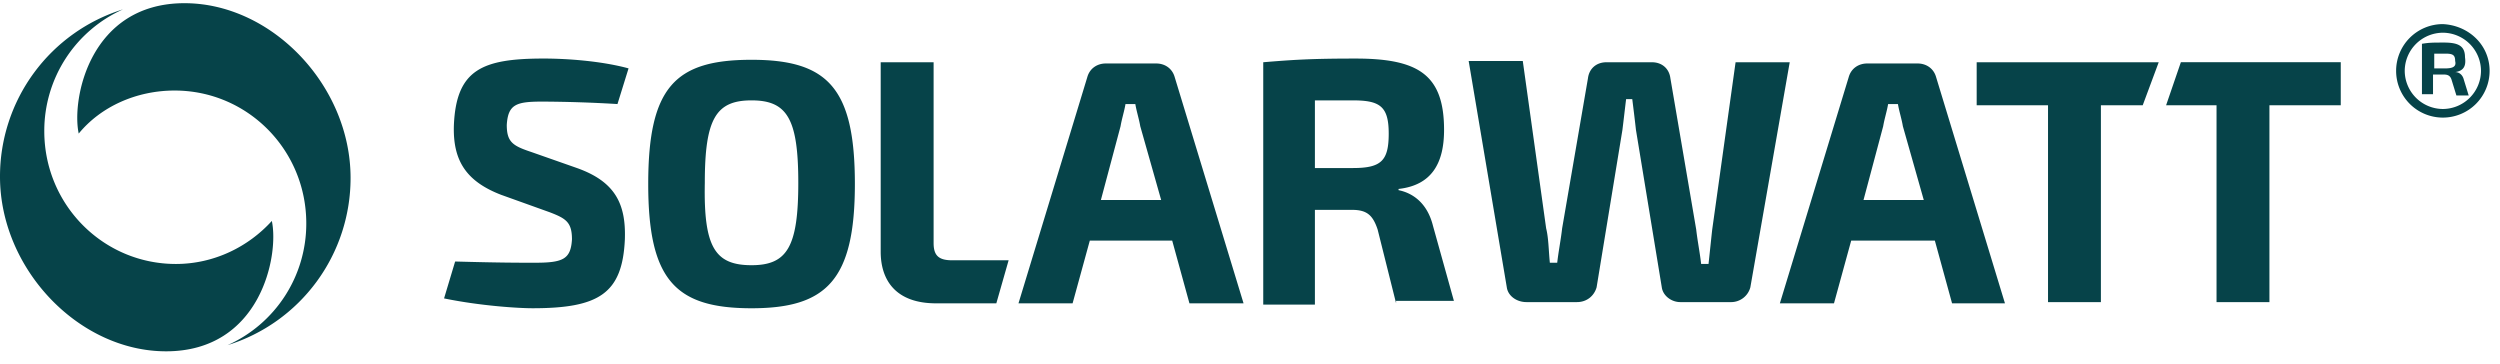 <?xml version="1.0" encoding="UTF-8"?> <svg xmlns="http://www.w3.org/2000/svg" fill="none" viewBox="0 0 158 23"><path d="M31.717 12.33c-2.254-.855-3.11-2.177-3.031-4.431C28.84 4.4 30.474 3.7 34.36 3.7c1.477 0 3.654.155 5.364.622l-.7 2.254a85.202 85.202 0 00-4.741-.155c-1.633 0-2.177.155-2.255 1.477 0 1.088.389 1.321 1.555 1.71l2.876 1.01c2.41.856 3.11 2.255 3.032 4.51-.155 3.42-1.632 4.353-5.83 4.353-.933 0-3.343-.156-5.597-.622l.7-2.332c2.798.078 4.042.078 5.052.078 1.788 0 2.255-.234 2.332-1.478 0-1.088-.388-1.321-1.399-1.71l-3.032-1.088zm15.781 7.152c-4.82 0-6.53-1.788-6.53-7.852 0-6.141 1.71-7.851 6.53-7.851s6.53 1.788 6.53 7.851c0 6.064-1.788 7.852-6.53 7.852zm0-2.721c2.255 0 2.954-1.166 2.954-5.208 0-4.043-.7-5.209-2.954-5.209-2.254 0-2.954 1.166-2.954 5.208-.078 4.043.622 5.209 2.954 5.209zm21.378-1.555l-1.088 3.965h-3.42L68.72 4.867c.155-.544.622-.855 1.166-.855h3.187c.544 0 1.01.31 1.166.855l4.354 14.304h-3.42l-1.09-3.965h-5.208zm3.188-7.23c-.078-.466-.234-.932-.311-1.399h-.622c-.078.467-.234.933-.311 1.4l-1.244 4.664h3.81l-1.322-4.665zm16.17 11.195l-1.167-4.664c-.31-.933-.7-1.244-1.632-1.244h-2.333v5.986h-3.265V3.934c1.866-.155 3.032-.233 5.83-.233 3.965 0 5.598 1.01 5.598 4.509 0 2.099-.777 3.498-2.876 3.731v.078c.777.155 1.788.7 2.176 2.254l1.322 4.742h-3.654v.156zm-2.722-8.551c1.788 0 2.255-.467 2.255-2.177s-.544-2.099-2.255-2.099h-2.41v4.276h2.41zm27.598-6.686h-3.421l-1.477 10.573c-.078.7-.156 1.477-.233 2.176h-.467c-.077-.7-.233-1.477-.311-2.176l-1.632-9.562c-.078-.622-.544-1.01-1.166-1.01h-2.877c-.621 0-1.088.388-1.166 1.01l-1.632 9.484c-.078.7-.233 1.477-.311 2.176h-.466c-.078-.777-.078-1.554-.234-2.176L96.24 3.856h-3.42l2.41 14.304c.077.544.621.933 1.243.933h3.188c.622 0 1.088-.389 1.244-.933l1.632-9.95c.078-.622.156-1.322.233-1.944h.389c.078.622.155 1.244.233 1.944l1.633 9.95c.077.544.622.933 1.166.933h3.187a1.26 1.26 0 001.244-.933l2.488-14.226zm3.886 11.272l-1.088 3.965h-3.42l4.353-14.304c.155-.544.622-.855 1.166-.855h3.187c.544 0 1.011.31 1.166.855l4.354 14.304h-3.343l-1.088-3.965h-5.287zm3.265-7.23c-.077-.466-.233-.932-.311-1.399h-.621c-.078.467-.234.933-.311 1.4l-1.244 4.664h3.809l-1.322-4.665zM63.746 16.45H60.17c-.855 0-1.166-.311-1.166-1.088V3.934H55.66v11.972c0 1.865 1.01 3.265 3.498 3.265h3.81l.777-2.721zm93.597-11.972a2.953 2.953 0 01-2.954 2.954 2.952 2.952 0 01-2.954-2.954 2.952 2.952 0 012.954-2.954c1.632.078 2.954 1.322 2.954 2.954zm-.544 0a2.422 2.422 0 00-2.41-2.41 2.422 2.422 0 00-2.41 2.41 2.422 2.422 0 002.41 2.41 2.422 2.422 0 002.41-2.41zm-1.633.078c.233 0 .466.155.544.466l.311 1.011h-.777l-.311-1.01c-.078-.234-.233-.312-.467-.312h-.699v1.244h-.7V2.768c.467-.078.7-.078 1.399-.078.933 0 1.322.233 1.322.933.078.544-.078.855-.622.933zm-.622-.233c.544 0 .7-.156.622-.467 0-.388-.155-.466-.622-.466h-.7v.933h.7zm-18.113-.389h-11.505v2.72h4.509v12.44h3.342V6.653h2.643l1.011-2.72zm1.399 0l-.933 2.72h3.188v12.44h3.343V6.653h4.508v-2.72H137.83zM11.039 5.722c4.586 0 8.318 3.732 8.318 8.396a8.41 8.41 0 01-4.975 7.696 11.059 11.059 0 007.774-10.572c0-5.83-4.976-11.04-10.495-11.04-5.986 0-7.152 6.064-6.686 8.24 1.4-1.71 3.654-2.72 6.064-2.72zm.078 10.961c-4.587 0-8.318-3.731-8.318-8.396A8.41 8.41 0 017.774.591 11.059 11.059 0 000 11.164c0 5.83 4.975 11.039 10.495 11.039 5.986 0 7.152-6.064 6.685-8.24-1.477 1.632-3.653 2.72-6.063 2.72z" fill="#064349"></path></svg> 